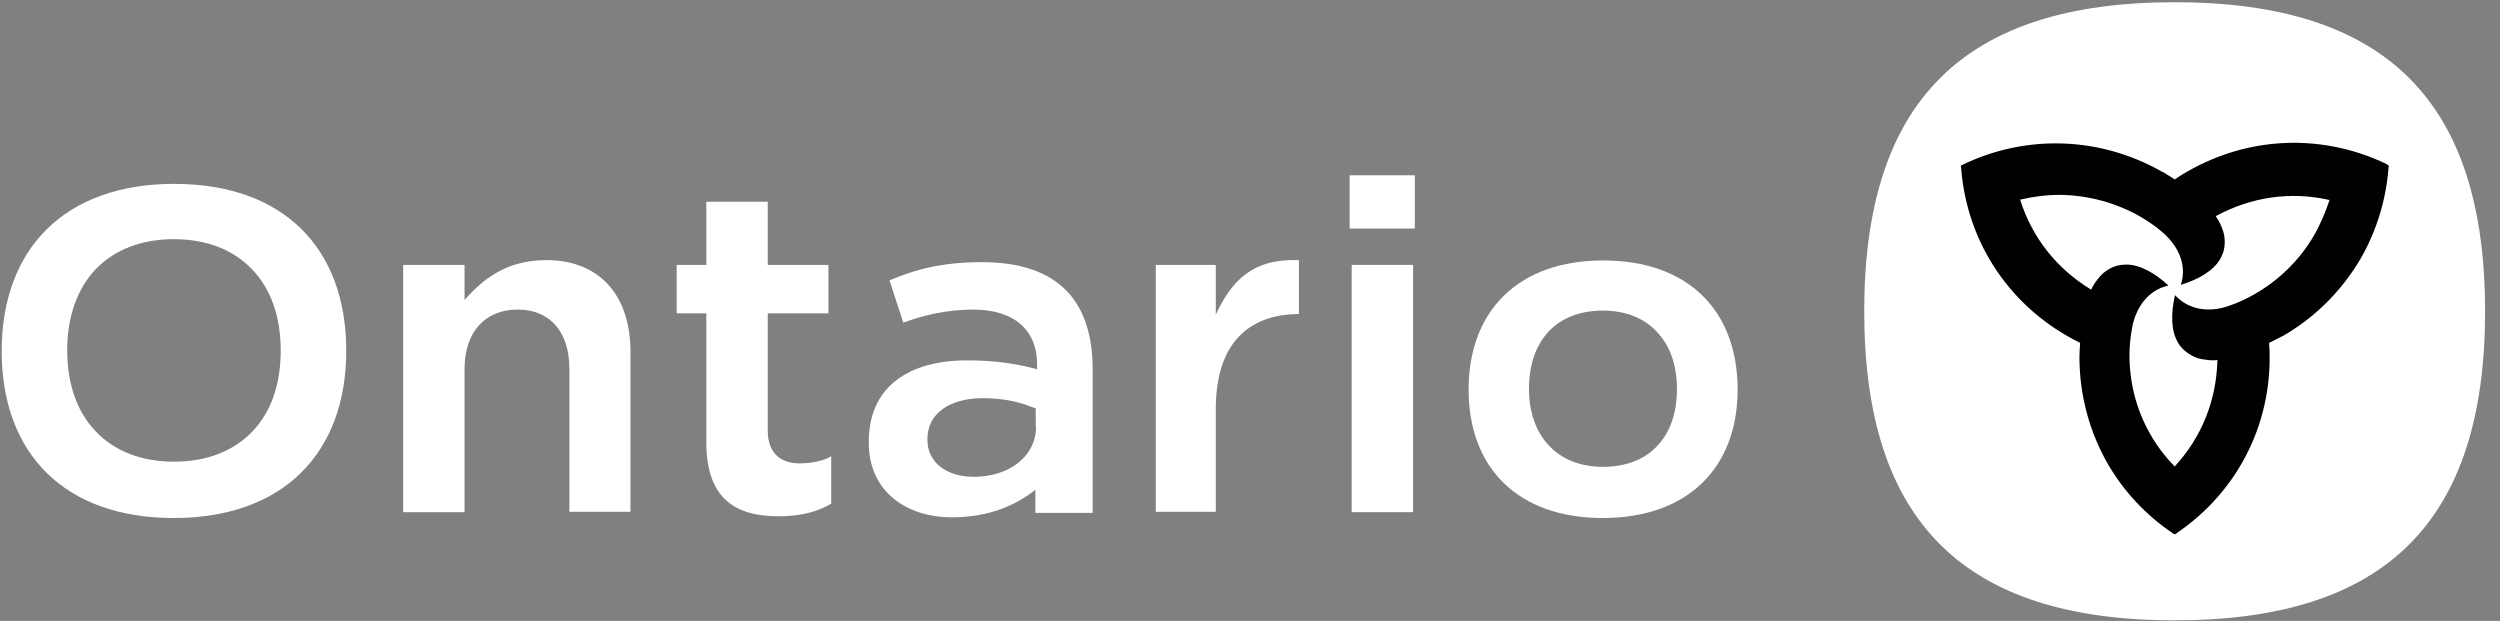 <svg width="153" height="38" viewBox="0 0 153 38" fill="none" xmlns="http://www.w3.org/2000/svg">
<rect x="0" y="0" width="153" height="38" fill="#808080" stroke="none"/>
<path d="M133.089 0.136C120.17 0.136 114.091 6.188 114.091 19.05C114.091 31.912 120.17 37.965 133.089 37.965C146.008 37.965 152.087 31.912 152.087 19.05C152.087 6.188 146.008 0.136 133.089 0.136Z" fill="white"/>
<path d="M146.049 10.035C141.828 8.017 136.994 8.374 133.089 10.98C132.835 10.812 132.603 10.665 132.35 10.518H132.329C130.344 9.383 128.107 8.774 125.806 8.774C123.864 8.774 121.901 9.215 120.128 10.077L120.001 10.14L120.022 10.287C120.381 14.931 123.104 18.924 127.305 20.984C127.284 21.278 127.262 21.572 127.262 21.846V21.867C127.262 24.136 127.853 26.385 128.993 28.382C129.964 30.063 131.336 31.534 132.962 32.627L133.089 32.711L133.215 32.627C137.078 30 139.189 25.649 138.872 20.984C139.147 20.858 139.4 20.711 139.653 20.585H139.674C141.659 19.45 143.305 17.811 144.466 15.835C145.437 14.154 146.028 12.241 146.176 10.287L146.197 10.14L146.049 10.035ZM141.595 14.448C140.688 15.982 139.442 17.159 137.986 18C137.479 18.294 136.973 18.525 136.424 18.714C135.368 19.093 134.038 19.072 133.11 18.063C132.856 19.177 132.856 20.206 133.278 20.942C133.363 21.11 133.49 21.257 133.616 21.383C133.912 21.657 134.334 21.909 134.714 21.972C135.094 22.035 135.368 22.077 135.706 22.035C135.643 24.494 134.756 26.742 133.089 28.55C132.54 27.982 132.012 27.31 131.611 26.595C130.724 25.061 130.323 23.38 130.323 21.72C130.323 21.152 130.387 20.585 130.492 20.017C130.703 18.924 131.379 17.768 132.709 17.474C131.864 16.697 130.957 16.192 130.133 16.192C129.943 16.192 129.774 16.213 129.584 16.255C129.183 16.36 128.782 16.613 128.529 16.907C128.276 17.201 128.107 17.432 127.98 17.727C125.869 16.445 124.371 14.553 123.632 12.22C124.413 12.031 125.236 11.926 126.08 11.926C127.853 11.947 129.521 12.43 130.978 13.25C131.463 13.544 131.949 13.86 132.371 14.238C133.215 14.973 133.891 16.129 133.468 17.432C134.566 17.096 135.453 16.571 135.875 15.856C135.959 15.688 136.044 15.52 136.086 15.352C136.192 14.952 136.17 14.469 136.044 14.112C135.917 13.754 135.79 13.481 135.6 13.229C137.775 12.052 140.181 11.695 142.566 12.241C142.334 12.956 142.018 13.712 141.595 14.448Z" fill="#010101"/>
<path d="M10.657 11.253C3.965 11.253 0.103 15.226 0.103 21.488C0.103 27.751 3.944 31.702 10.636 31.702C17.327 31.702 21.19 27.73 21.19 21.467C21.19 15.183 17.349 11.253 10.657 11.253ZM15.428 26.427C14.267 27.625 12.62 28.255 10.657 28.255C8.673 28.255 7.026 27.625 5.865 26.406C4.704 25.208 4.113 23.485 4.113 21.425C4.113 19.387 4.725 17.663 5.865 16.465C7.026 15.268 8.673 14.637 10.636 14.637C12.62 14.637 14.267 15.268 15.428 16.486C16.589 17.684 17.18 19.408 17.18 21.446C17.18 23.527 16.589 25.229 15.428 26.427Z" fill="white"/>
<path d="M34.847 31.345V22.581C34.847 20.311 33.665 18.945 31.681 18.945C29.676 18.945 28.43 20.332 28.43 22.581V31.345H24.673V16.213H28.43V18.357C29.549 17.096 30.984 15.919 33.433 15.919C36.684 15.919 38.584 18.063 38.584 21.53V31.324H34.847V31.345Z" fill="white"/>
<path d="M50.87 30.819C50.152 31.261 49.118 31.597 47.661 31.597C45.023 31.597 43.228 30.546 43.228 27.057V19.176H41.413V16.213H43.228V12.346H46.986V16.213H50.701V19.176H46.986V26.343C46.986 27.646 47.682 28.36 48.949 28.36C49.646 28.36 50.469 28.192 50.87 27.919V30.819Z" fill="white"/>
<path d="M60.094 16.045C57.645 16.045 56.02 16.486 54.437 17.159L55.281 19.744C56.379 19.344 57.835 18.945 59.545 18.945C62.036 18.945 63.471 20.164 63.471 22.308V22.602C62.289 22.266 60.875 22.055 59.186 22.055C55.661 22.055 53.17 23.632 53.17 27.036V27.099C53.17 30.084 55.471 31.66 58.257 31.66C60.558 31.66 62.183 30.903 63.365 29.979V31.387H66.87V22.602C66.87 18.462 64.801 16.045 60.094 16.045ZM63.408 26.112C63.408 27.898 61.803 29.18 59.587 29.18C57.898 29.18 56.758 28.276 56.758 26.931V26.868C56.758 25.334 58.067 24.367 60.178 24.367C61.212 24.367 62.268 24.556 63.049 24.872L63.387 24.998V26.112H63.408Z" fill="white"/>
<path d="M70.733 31.345V16.213H74.406V19.26C75.377 17.18 76.644 15.814 79.494 15.919V19.218H79.409C78.037 19.239 76.918 19.618 76.074 20.353C74.955 21.341 74.406 22.917 74.406 25.061V31.323H70.733V31.345Z" fill="white"/>
<path d="M86.586 10.728V13.986H82.597V10.728H86.586ZM86.481 16.213H82.723V31.345H86.481V16.213Z" fill="white"/>
<path d="M98.111 15.94C92.961 15.94 89.879 18.987 89.879 23.842C89.879 28.676 92.94 31.702 98.09 31.702C103.262 31.702 106.344 28.655 106.344 23.821C106.323 18.945 103.262 15.94 98.111 15.94ZM101.425 27.289C100.644 28.129 99.484 28.571 98.111 28.571C96.739 28.571 95.599 28.129 94.797 27.268C93.995 26.427 93.573 25.229 93.573 23.779C93.573 22.329 93.995 21.131 94.776 20.29C95.557 19.45 96.718 19.008 98.09 19.008C99.462 19.008 100.602 19.45 101.404 20.311C102.207 21.152 102.629 22.35 102.629 23.8C102.629 25.271 102.207 26.469 101.425 27.289Z" fill="white"/>
</svg>

